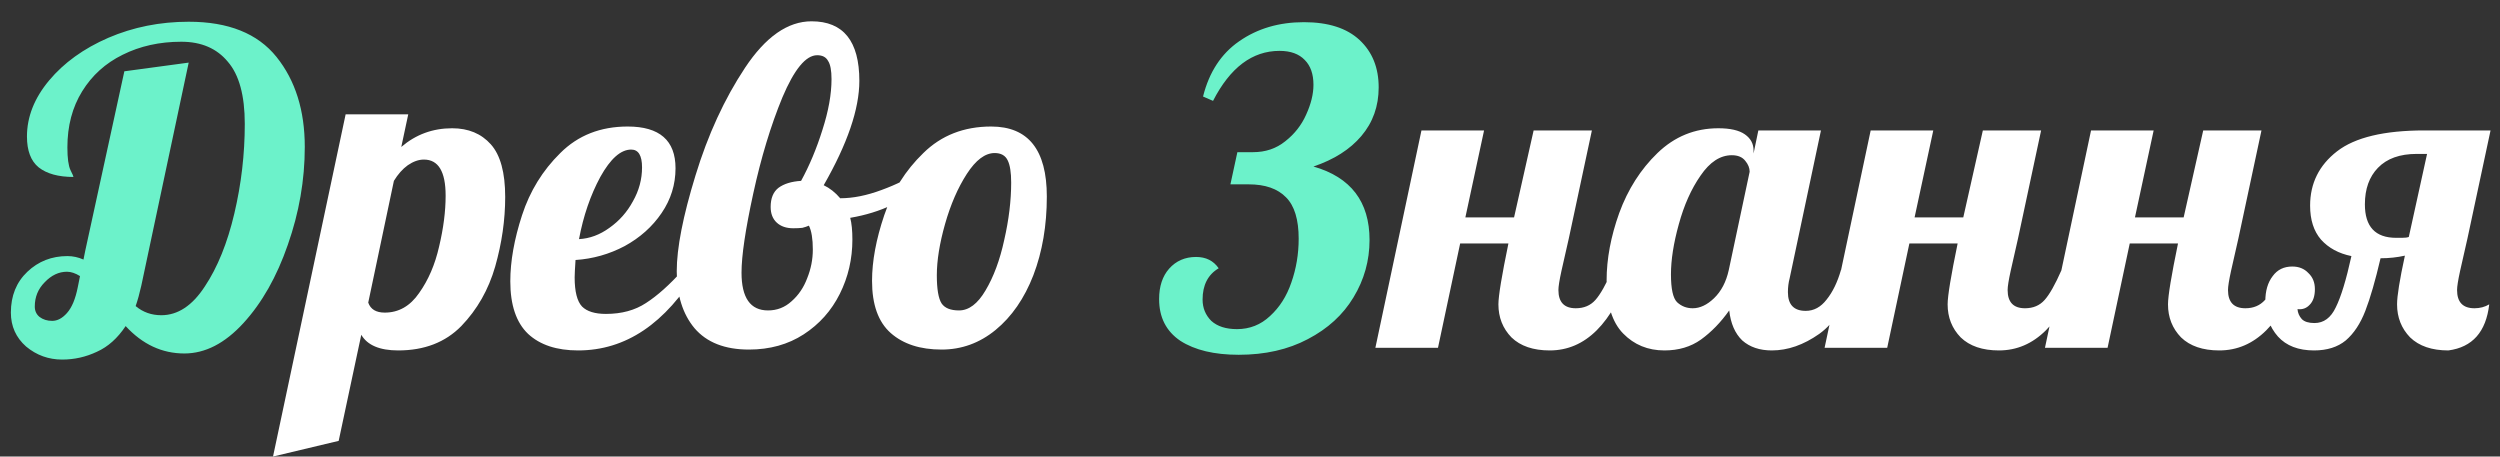 <svg width="115" height="21" viewBox="0 0 115 21" fill="none" xmlns="http://www.w3.org/2000/svg">
<rect x="0" y="0" width="115" height="21" fill="#333333" stroke="none"/>
<path d="M2.86 16.54C2.233 16.54 1.68 16.34 1.2 15.94C0.733 15.527 0.5 15.007 0.5 14.38C0.5 13.607 0.753 12.98 1.26 12.5C1.767 12.02 2.38 11.78 3.1 11.78C3.353 11.78 3.6 11.833 3.84 11.94L3.92 11.54L5.72 3.28L8.68 2.88L6.5 13.14C6.42 13.5 6.333 13.813 6.24 14.08C6.573 14.36 6.967 14.5 7.42 14.5C8.18 14.5 8.847 14.06 9.42 13.18C10.007 12.3 10.46 11.18 10.78 9.82C11.1 8.46 11.26 7.087 11.26 5.7C11.26 4.393 11 3.44 10.48 2.84C9.973 2.227 9.26 1.92 8.34 1.92C7.34 1.92 6.44 2.12 5.64 2.52C4.853 2.907 4.233 3.467 3.78 4.2C3.327 4.933 3.1 5.793 3.1 6.78C3.1 7.273 3.147 7.62 3.24 7.82C3.333 8.007 3.38 8.113 3.38 8.14C2.687 8.14 2.153 7.993 1.78 7.7C1.42 7.407 1.24 6.933 1.24 6.28C1.24 5.373 1.58 4.513 2.26 3.7C2.94 2.887 3.847 2.233 4.98 1.74C6.127 1.247 7.36 1 8.68 1C10.507 1 11.853 1.54 12.72 2.62C13.587 3.7 14.02 5.08 14.02 6.76C14.02 8.28 13.76 9.78 13.24 11.26C12.733 12.727 12.053 13.927 11.2 14.86C10.347 15.793 9.44 16.26 8.48 16.26C7.453 16.26 6.553 15.84 5.78 15C5.407 15.56 4.967 15.953 4.46 16.18C3.953 16.42 3.42 16.54 2.86 16.54ZM2.4 14.76C2.64 14.76 2.867 14.64 3.08 14.4C3.307 14.147 3.473 13.747 3.58 13.2L3.68 12.7C3.467 12.567 3.267 12.5 3.08 12.5C2.707 12.5 2.367 12.66 2.06 12.98C1.753 13.287 1.6 13.66 1.6 14.1C1.6 14.3 1.673 14.46 1.82 14.58C1.98 14.7 2.173 14.76 2.4 14.76ZM56.98 16.32C55.859 16.32 54.966 16.107 54.3 15.68C53.646 15.24 53.319 14.6 53.319 13.76C53.319 13.173 53.473 12.707 53.779 12.36C54.099 12 54.513 11.82 55.02 11.82C55.473 11.82 55.819 11.993 56.059 12.34C55.566 12.633 55.319 13.113 55.319 13.78C55.319 14.167 55.453 14.493 55.719 14.76C55.999 15.013 56.393 15.14 56.9 15.14C57.486 15.14 57.993 14.94 58.419 14.54C58.859 14.14 59.186 13.627 59.4 13C59.626 12.36 59.739 11.687 59.739 10.98C59.739 10.1 59.546 9.467 59.16 9.08C58.773 8.68 58.2 8.48 57.44 8.48H56.599L56.919 7H57.639C58.213 7 58.706 6.833 59.12 6.5C59.546 6.167 59.866 5.76 60.08 5.28C60.306 4.787 60.419 4.327 60.419 3.9C60.419 3.407 60.286 3.027 60.02 2.76C59.753 2.48 59.366 2.34 58.859 2.34C57.606 2.34 56.586 3.107 55.8 4.64L55.34 4.44C55.62 3.32 56.173 2.473 56.999 1.9C57.84 1.313 58.833 1.02 59.98 1.02C61.099 1.02 61.953 1.293 62.539 1.84C63.126 2.387 63.419 3.113 63.419 4.02C63.419 4.887 63.153 5.633 62.62 6.26C62.099 6.873 61.366 7.34 60.419 7.66C62.139 8.153 62.999 9.28 62.999 11.04C62.999 11.987 62.753 12.867 62.26 13.68C61.779 14.48 61.08 15.12 60.16 15.6C59.253 16.08 58.193 16.32 56.98 16.32Z" fill="#6CF2CA"/>
<path d="M15.899 5.26H18.779L18.459 6.76C19.126 6.187 19.906 5.9 20.799 5.9C21.546 5.9 22.139 6.147 22.579 6.64C23.019 7.133 23.239 7.94 23.239 9.06C23.239 10.113 23.086 11.18 22.779 12.26C22.472 13.327 21.952 14.24 21.219 15C20.486 15.747 19.519 16.12 18.319 16.12C17.466 16.12 16.899 15.88 16.619 15.4L15.579 20.28L12.559 21L15.899 5.26ZM17.699 14.38C18.339 14.38 18.866 14.08 19.279 13.48C19.706 12.88 20.012 12.167 20.199 11.34C20.399 10.5 20.499 9.72 20.499 9C20.499 7.893 20.166 7.34 19.499 7.34C19.259 7.34 19.012 7.427 18.759 7.6C18.519 7.773 18.306 8.013 18.119 8.32L16.939 13.92C17.046 14.227 17.299 14.38 17.699 14.38ZM26.594 16.12C25.608 16.12 24.841 15.867 24.294 15.36C23.748 14.84 23.474 14.033 23.474 12.94C23.474 12.02 23.654 11.007 24.014 9.9C24.374 8.793 24.961 7.84 25.774 7.04C26.588 6.227 27.621 5.82 28.874 5.82C30.341 5.82 31.074 6.46 31.074 7.74C31.074 8.487 30.861 9.173 30.434 9.8C30.008 10.427 29.441 10.933 28.734 11.32C28.028 11.693 27.274 11.907 26.474 11.96C26.448 12.36 26.434 12.627 26.434 12.76C26.434 13.413 26.548 13.86 26.774 14.1C27.001 14.327 27.368 14.44 27.874 14.44C28.594 14.44 29.208 14.273 29.714 13.94C30.234 13.607 30.801 13.1 31.414 12.42H32.094C30.614 14.887 28.781 16.12 26.594 16.12ZM26.634 11C27.128 10.973 27.594 10.8 28.034 10.48C28.488 10.16 28.848 9.753 29.114 9.26C29.394 8.767 29.534 8.247 29.534 7.7C29.534 7.153 29.368 6.88 29.034 6.88C28.554 6.88 28.081 7.3 27.614 8.14C27.161 8.98 26.834 9.933 26.634 11ZM34.45 16.08C33.343 16.08 32.51 15.753 31.95 15.1C31.404 14.447 31.13 13.573 31.13 12.48C31.13 11.413 31.417 9.947 31.99 8.08C32.563 6.2 33.324 4.547 34.27 3.12C35.217 1.693 36.237 0.98 37.33 0.98C38.797 0.98 39.53 1.893 39.53 3.72C39.53 5.013 38.983 6.613 37.89 8.52C38.17 8.653 38.423 8.853 38.65 9.12C39.237 9.12 39.87 8.993 40.55 8.74C41.243 8.487 41.83 8.193 42.31 7.86L42.49 8.4C42.13 8.787 41.65 9.127 41.05 9.42C40.464 9.7 39.817 9.9 39.11 10.02C39.177 10.273 39.21 10.607 39.21 11.02C39.21 11.913 39.017 12.747 38.63 13.52C38.243 14.293 37.69 14.913 36.97 15.38C36.25 15.847 35.41 16.08 34.45 16.08ZM35.33 14.28C35.743 14.28 36.103 14.14 36.41 13.86C36.73 13.58 36.97 13.227 37.13 12.8C37.303 12.373 37.39 11.933 37.39 11.48C37.39 10.987 37.33 10.62 37.21 10.38C37.117 10.42 37.017 10.453 36.91 10.48C36.803 10.493 36.663 10.5 36.49 10.5C36.17 10.5 35.917 10.413 35.73 10.24C35.544 10.067 35.45 9.827 35.45 9.52C35.45 9.12 35.57 8.827 35.81 8.64C36.063 8.453 36.41 8.347 36.85 8.32C37.237 7.613 37.563 6.833 37.83 5.98C38.11 5.113 38.25 4.333 38.25 3.64C38.25 3.24 38.197 2.96 38.09 2.8C37.997 2.627 37.83 2.54 37.59 2.54C37.07 2.54 36.537 3.187 35.99 4.48C35.457 5.773 35.01 7.247 34.65 8.9C34.29 10.553 34.11 11.767 34.11 12.54C34.11 13.7 34.517 14.28 35.33 14.28ZM43.315 16.08C42.328 16.08 41.548 15.827 40.974 15.32C40.401 14.813 40.114 14.013 40.114 12.92C40.114 12.013 40.301 11.007 40.675 9.9C41.048 8.793 41.648 7.84 42.474 7.04C43.301 6.227 44.341 5.82 45.594 5.82C47.301 5.82 48.154 6.893 48.154 9.04C48.154 10.373 47.948 11.58 47.535 12.66C47.121 13.727 46.541 14.567 45.794 15.18C45.061 15.78 44.234 16.08 43.315 16.08ZM44.114 14.28C44.568 14.28 44.974 13.973 45.334 13.36C45.708 12.733 45.995 11.96 46.194 11.04C46.408 10.107 46.514 9.227 46.514 8.4C46.514 7.933 46.461 7.593 46.355 7.38C46.248 7.153 46.048 7.04 45.755 7.04C45.315 7.04 44.888 7.36 44.474 8C44.061 8.64 43.728 9.407 43.474 10.3C43.221 11.193 43.094 11.98 43.094 12.66C43.094 13.3 43.168 13.733 43.315 13.96C43.461 14.173 43.728 14.28 44.114 14.28ZM71.287 16.12C70.527 16.12 69.941 15.92 69.527 15.52C69.127 15.107 68.927 14.6 68.927 14C68.927 13.613 69.081 12.68 69.387 11.2H67.167L66.147 16H63.267L65.387 6H68.267L67.407 10H69.647L70.547 6H73.227L72.167 10.96C72.034 11.533 71.921 12.033 71.827 12.46C71.734 12.887 71.687 13.18 71.687 13.34C71.687 13.9 71.954 14.18 72.487 14.18C72.861 14.18 73.161 14.053 73.387 13.8C73.614 13.547 73.874 13.087 74.167 12.42H75.007C74.167 14.887 72.927 16.12 71.287 16.12ZM76.564 16.12C75.804 16.12 75.171 15.86 74.664 15.34C74.157 14.82 73.904 14.007 73.904 12.9C73.904 11.913 74.097 10.88 74.484 9.8C74.884 8.707 75.471 7.787 76.244 7.04C77.031 6.28 77.964 5.9 79.044 5.9C79.591 5.9 79.997 5.993 80.264 6.18C80.531 6.367 80.664 6.613 80.664 6.92V7.06L80.884 6H83.764L82.324 12.8C82.271 13 82.244 13.213 82.244 13.44C82.244 14.013 82.517 14.3 83.064 14.3C83.437 14.3 83.757 14.127 84.024 13.78C84.304 13.433 84.524 12.98 84.684 12.42H85.524C85.031 13.86 84.417 14.84 83.684 15.36C82.964 15.867 82.237 16.12 81.504 16.12C80.944 16.12 80.491 15.967 80.144 15.66C79.811 15.34 79.611 14.88 79.544 14.28C79.157 14.827 78.724 15.273 78.244 15.62C77.777 15.953 77.217 16.12 76.564 16.12ZM77.864 14.18C78.197 14.18 78.524 14.027 78.844 13.72C79.177 13.4 79.404 12.967 79.524 12.42L80.484 7.9C80.484 7.727 80.417 7.56 80.284 7.4C80.151 7.227 79.944 7.14 79.664 7.14C79.131 7.14 78.651 7.453 78.224 8.08C77.797 8.693 77.464 9.44 77.224 10.32C76.984 11.187 76.864 11.953 76.864 12.62C76.864 13.287 76.957 13.713 77.144 13.9C77.344 14.087 77.584 14.18 77.864 14.18ZM91.951 16.12C91.191 16.12 90.605 15.92 90.191 15.52C89.791 15.107 89.591 14.6 89.591 14C89.591 13.613 89.745 12.68 90.051 11.2H87.831L86.811 16H83.931L86.051 6H88.931L88.071 10H90.311L91.211 6H93.891L92.831 10.96C92.698 11.533 92.585 12.033 92.491 12.46C92.398 12.887 92.351 13.18 92.351 13.34C92.351 13.9 92.618 14.18 93.151 14.18C93.525 14.18 93.825 14.053 94.051 13.8C94.278 13.547 94.538 13.087 94.831 12.42H95.671C94.831 14.887 93.591 16.12 91.951 16.12ZM102.088 16.12C101.328 16.12 100.741 15.92 100.328 15.52C99.928 15.107 99.728 14.6 99.728 14C99.728 13.613 99.882 12.68 100.188 11.2H97.968L96.948 16H94.068L96.188 6H99.068L98.208 10H100.448L101.348 6H104.028L102.968 10.96C102.835 11.533 102.721 12.033 102.628 12.46C102.535 12.887 102.488 13.18 102.488 13.34C102.488 13.9 102.755 14.18 103.288 14.18C103.661 14.18 103.961 14.053 104.188 13.8C104.415 13.547 104.675 13.087 104.968 12.42H105.808C104.968 14.887 103.728 16.12 102.088 16.12ZM106.445 16.12C105.725 16.12 105.172 15.907 104.785 15.48C104.398 15.04 104.205 14.5 104.205 13.86C104.205 13.38 104.318 12.993 104.545 12.7C104.758 12.407 105.058 12.26 105.445 12.26C105.752 12.26 105.998 12.36 106.185 12.56C106.385 12.747 106.485 12.993 106.485 13.3C106.485 13.62 106.405 13.86 106.245 14.02C106.098 14.18 105.912 14.247 105.685 14.22C105.698 14.393 105.765 14.547 105.885 14.68C106.005 14.8 106.198 14.86 106.465 14.86C106.892 14.86 107.218 14.62 107.445 14.14C107.685 13.66 107.925 12.873 108.165 11.78C107.578 11.66 107.112 11.407 106.765 11.02C106.432 10.633 106.265 10.113 106.265 9.46C106.265 8.433 106.678 7.6 107.505 6.96C108.332 6.32 109.672 6 111.525 6H114.565L113.505 10.96C113.372 11.533 113.258 12.033 113.165 12.46C113.072 12.887 113.025 13.18 113.025 13.34C113.025 13.9 113.292 14.18 113.825 14.18C114.078 14.18 114.305 14.12 114.505 14C114.358 15.267 113.732 15.973 112.625 16.12C111.865 16.12 111.278 15.92 110.865 15.52C110.465 15.107 110.265 14.6 110.265 14C110.265 13.613 110.385 12.867 110.625 11.76C110.265 11.84 109.892 11.88 109.505 11.88C109.265 12.907 109.032 13.713 108.805 14.3C108.578 14.887 108.278 15.34 107.905 15.66C107.532 15.967 107.045 16.12 106.445 16.12ZM110.485 10.94C110.632 10.94 110.738 10.927 110.805 10.9L111.645 7.08H111.165C110.392 7.08 109.798 7.293 109.385 7.72C108.985 8.133 108.785 8.693 108.785 9.4C108.785 10.427 109.265 10.94 110.225 10.94H110.485Z" fill="white"/>
</svg>
